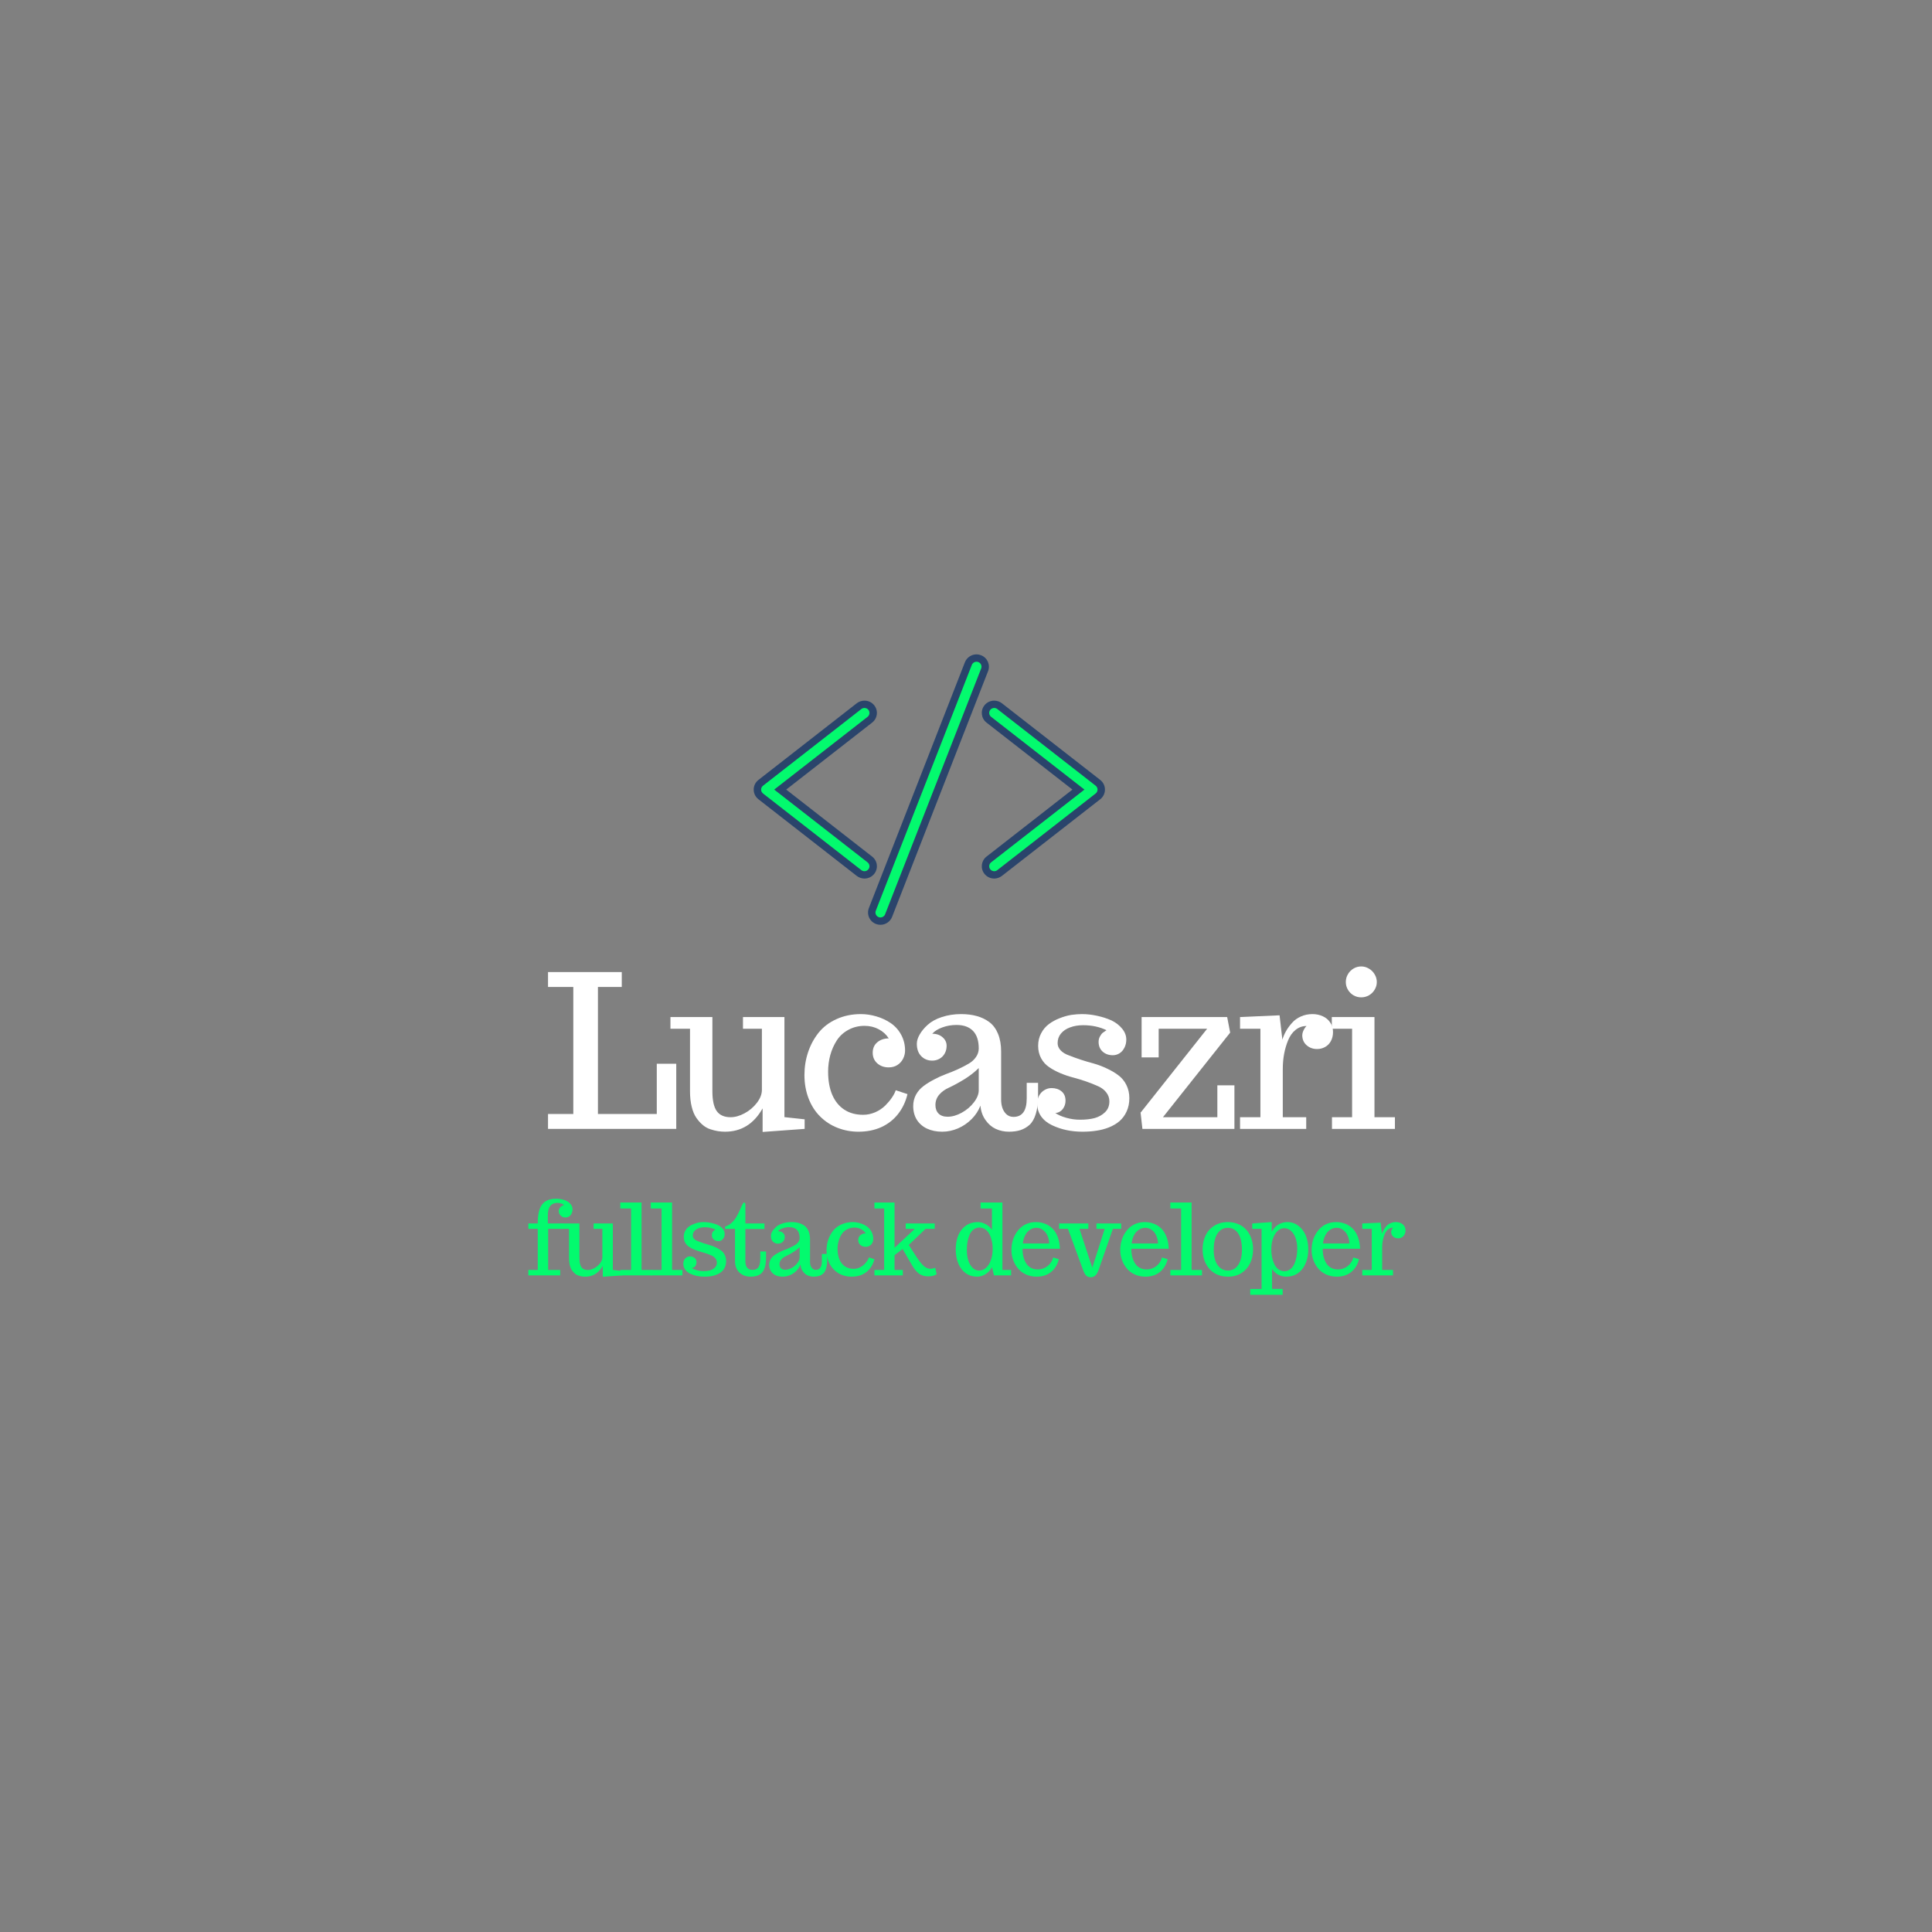 <svg xmlns="http://www.w3.org/2000/svg" xmlns:xlink="http://www.w3.org/1999/xlink" width="500" zoomAndPan="magnify" viewBox="0 0 375 375" height="500" preserveAspectRatio="xMidYMid meet" version="1.0"><rect x="0" y="0" width="375" height="375" fill="#808080" stroke="none"/><defs><g/><clipPath id="id1"><path d="M 146.258 135 L 171 135 L 171 171 L 146.258 171 Z M 146.258 135 " clip-rule="nonzero"/></clipPath><clipPath id="id2"><path d="M 190 135 L 214.508 135 L 214.508 171 L 190 171 Z M 190 135 " clip-rule="nonzero"/></clipPath><clipPath id="id3"><path d="M 169 127.008 L 192 127.008 L 192 179 L 169 179 Z M 169 127.008 " clip-rule="nonzero"/></clipPath><clipPath id="id4"><path d="M 168 127.008 L 192 127.008 L 192 179.508 L 168 179.508 Z M 168 127.008 " clip-rule="nonzero"/></clipPath></defs><path fill="#03fa6e" d="M 167.793 169.812 C 167.414 169.812 167.043 169.688 166.746 169.453 L 147.66 154.574 C 147.25 154.254 147.016 153.773 147.016 153.258 C 147.016 152.742 147.25 152.262 147.66 151.941 L 166.746 137.062 C 167.043 136.828 167.414 136.703 167.793 136.703 C 168.312 136.703 168.801 136.934 169.117 137.344 C 169.398 137.695 169.523 138.133 169.469 138.574 C 169.418 139.02 169.191 139.418 168.836 139.695 L 151.441 153.258 L 168.836 166.82 C 169.191 167.098 169.418 167.496 169.469 167.938 C 169.523 168.383 169.398 168.82 169.117 169.176 C 168.801 169.578 168.312 169.812 167.793 169.812 " fill-opacity="1" fill-rule="nonzero"/><g clip-path="url(#id1)"><path fill="#2a446b" d="M 167.793 135.992 C 167.254 135.992 166.727 136.172 166.301 136.5 L 147.215 151.383 C 146.629 151.84 146.293 152.523 146.293 153.258 C 146.293 153.996 146.629 154.68 147.215 155.137 L 166.301 170.016 C 166.723 170.344 167.254 170.527 167.793 170.527 C 168.535 170.527 169.227 170.191 169.688 169.613 C 170.086 169.113 170.262 168.488 170.188 167.855 C 170.109 167.223 169.789 166.656 169.281 166.262 L 152.605 153.258 L 169.281 140.258 C 169.789 139.859 170.109 139.293 170.188 138.66 C 170.262 138.027 170.086 137.402 169.688 136.902 C 169.227 136.32 168.535 135.992 167.793 135.992 Z M 167.793 137.418 C 168.078 137.418 168.363 137.543 168.555 137.781 C 168.887 138.203 168.812 138.809 168.395 139.137 L 150.273 153.258 L 168.395 167.383 C 168.812 167.711 168.887 168.316 168.555 168.73 C 168.363 168.973 168.078 169.102 167.793 169.102 C 167.582 169.102 167.371 169.035 167.191 168.895 L 148.105 154.016 C 147.871 153.832 147.734 153.551 147.734 153.258 C 147.734 152.961 147.871 152.684 148.105 152.504 L 167.191 137.621 C 167.367 137.484 167.582 137.418 167.793 137.418 " fill-opacity="1" fill-rule="nonzero"/></g><path fill="#03fa6e" d="M 192.977 169.812 C 192.453 169.812 191.969 169.578 191.645 169.176 C 191.07 168.449 191.195 167.395 191.93 166.82 L 209.328 153.258 L 191.93 139.695 C 191.195 139.125 191.07 138.066 191.645 137.344 C 191.969 136.934 192.453 136.703 192.977 136.703 C 193.352 136.703 193.723 136.828 194.02 137.062 L 213.109 151.941 C 213.516 152.262 213.75 152.742 213.75 153.258 C 213.75 153.773 213.516 154.254 213.105 154.574 L 194.02 169.453 C 193.723 169.688 193.352 169.812 192.977 169.812 " fill-opacity="1" fill-rule="nonzero"/><g clip-path="url(#id2)"><path fill="#2a446b" d="M 192.977 135.992 C 192.23 135.992 191.543 136.32 191.082 136.902 C 190.258 137.938 190.438 139.441 191.484 140.258 L 208.16 153.258 L 191.484 166.262 C 190.438 167.074 190.258 168.582 191.082 169.613 C 191.543 170.191 192.23 170.527 192.977 170.527 C 193.512 170.527 194.039 170.344 194.465 170.016 L 213.551 155.137 C 214.137 154.68 214.469 153.996 214.469 153.258 C 214.469 152.523 214.137 151.84 213.555 151.383 L 194.465 136.5 C 194.043 136.172 193.512 135.992 192.977 135.992 Z M 192.977 137.418 C 193.184 137.418 193.398 137.484 193.574 137.621 L 212.664 152.504 C 212.895 152.684 213.031 152.961 213.031 153.258 C 213.031 153.551 212.895 153.832 212.664 154.016 L 193.574 168.895 C 193.398 169.035 193.184 169.102 192.977 169.102 C 192.688 169.102 192.402 168.973 192.211 168.73 C 191.883 168.316 191.953 167.711 192.375 167.383 L 210.492 153.258 L 192.375 139.133 C 191.953 138.805 191.883 138.203 192.211 137.781 C 192.402 137.543 192.691 137.418 192.977 137.418 " fill-opacity="1" fill-rule="nonzero"/></g><g clip-path="url(#id3)"><path fill="#03fa6e" d="M 170.898 178.793 C 170.688 178.793 170.484 178.754 170.289 178.68 C 169.867 178.516 169.531 178.203 169.352 177.793 C 169.168 177.383 169.16 176.93 169.32 176.512 L 187.961 128.793 C 188.211 128.156 188.848 127.723 189.535 127.723 C 189.746 127.723 189.953 127.766 190.148 127.84 C 191.016 128.172 191.453 129.145 191.113 130.008 L 172.477 177.723 C 172.227 178.363 171.59 178.793 170.898 178.793 " fill-opacity="1" fill-rule="nonzero"/></g><g clip-path="url(#id4)"><path fill="#2a446b" d="M 189.535 127.012 C 188.551 127.012 187.645 127.629 187.289 128.539 L 168.648 176.254 C 168.418 176.848 168.434 177.496 168.691 178.082 C 168.953 178.664 169.426 179.113 170.027 179.344 C 170.309 179.453 170.598 179.504 170.898 179.504 C 171.887 179.504 172.789 178.891 173.148 177.98 L 191.785 130.266 C 192.266 129.035 191.648 127.648 190.406 127.176 C 190.129 127.066 189.836 127.012 189.535 127.012 Z M 189.535 128.438 C 189.656 128.438 189.773 128.461 189.887 128.504 C 190.391 128.695 190.637 129.25 190.445 129.746 L 171.801 177.461 C 171.656 177.844 171.285 178.078 170.898 178.078 C 170.781 178.078 170.66 178.059 170.547 178.012 C 170.047 177.82 169.797 177.262 169.992 176.77 L 188.633 129.055 C 188.781 128.672 189.148 128.438 189.535 128.438 " fill-opacity="1" fill-rule="nonzero"/></g><g fill="#ffffff" fill-opacity="1"><g transform="translate(105.699, 219.116)"><g><path d="M 0.672 0 L 0.672 -2.891 L 5.578 -2.891 L 5.578 -27.547 L 0.672 -27.547 L 0.672 -30.438 L 14.984 -30.438 L 14.984 -27.547 L 10.359 -27.547 L 10.359 -2.891 L 21.781 -2.891 L 21.781 -12.641 L 25.562 -12.641 L 25.562 0 Z M 0.672 0 "/></g></g></g><g fill="#ffffff" fill-opacity="1"><g transform="translate(130.211, 219.116)"><g><path d="M 17.812 -3.984 C 16.113 -0.961 13.68 0.547 10.516 0.547 C 10.035 0.547 9.578 0.508 9.141 0.438 C 8.711 0.375 8.227 0.254 7.688 0.078 C 6.688 -0.234 5.773 -0.973 4.953 -2.141 C 4.566 -2.691 4.266 -3.41 4.047 -4.297 C 3.828 -5.18 3.719 -6.176 3.719 -7.281 L 3.719 -19.438 L -0.078 -19.438 L -0.078 -21.703 L 8.062 -21.703 L 8.062 -7.328 C 8.062 -5.547 8.344 -4.254 8.906 -3.453 C 9.477 -2.66 10.375 -2.266 11.594 -2.266 C 12.457 -2.266 13.363 -2.52 14.312 -3.031 C 15.258 -3.539 16.055 -4.219 16.703 -5.062 C 17.348 -5.895 17.672 -6.734 17.672 -7.578 L 17.672 -19.438 L 14 -19.438 L 14 -21.703 L 22.047 -21.703 L 22.047 -2.281 L 25.969 -1.859 L 25.969 0 L 17.812 0.594 Z M 17.812 -3.984 "/></g></g></g><g fill="#ffffff" fill-opacity="1"><g transform="translate(154.642, 219.116)"><g><path d="M 11.969 0.547 C 10.539 0.547 9.18 0.289 7.891 -0.219 C 6.609 -0.727 5.492 -1.457 4.547 -2.406 C 3.586 -3.352 2.836 -4.523 2.297 -5.922 C 1.766 -7.316 1.5 -8.82 1.5 -10.438 C 1.5 -12 1.734 -13.477 2.203 -14.875 C 2.672 -16.281 3.352 -17.547 4.25 -18.672 C 5.156 -19.797 6.316 -20.676 7.734 -21.312 C 9.16 -21.957 10.734 -22.281 12.453 -22.281 C 13.441 -22.281 14.43 -22.133 15.422 -21.844 C 16.41 -21.562 17.32 -21.145 18.156 -20.594 C 19.039 -20.008 19.738 -19.25 20.25 -18.312 C 20.77 -17.375 21.031 -16.336 21.031 -15.203 C 21.031 -14.648 20.898 -14.117 20.641 -13.609 C 20.391 -13.109 20.02 -12.703 19.531 -12.391 C 19.051 -12.086 18.492 -11.938 17.859 -11.938 C 16.973 -11.938 16.234 -12.195 15.641 -12.719 C 15.047 -13.25 14.75 -13.938 14.75 -14.781 C 14.75 -15.633 15.047 -16.312 15.641 -16.812 C 16.242 -17.312 16.984 -17.562 17.859 -17.562 C 17.398 -18.301 16.758 -18.891 15.938 -19.328 C 15.113 -19.773 14.191 -20 13.172 -20 C 12.023 -20 10.984 -19.742 10.047 -19.234 C 9.109 -18.734 8.352 -18.047 7.781 -17.172 C 7.227 -16.316 6.805 -15.367 6.516 -14.328 C 6.234 -13.285 6.094 -12.211 6.094 -11.109 C 6.094 -9.379 6.359 -7.883 6.891 -6.625 C 7.43 -5.375 8.211 -4.41 9.234 -3.734 C 10.254 -3.066 11.473 -2.734 12.891 -2.734 C 13.68 -2.734 14.457 -2.895 15.219 -3.219 C 15.977 -3.551 16.633 -3.988 17.188 -4.531 C 17.695 -5.039 18.129 -5.555 18.484 -6.078 C 18.836 -6.598 19.082 -7.07 19.219 -7.5 L 21.5 -6.75 C 21.145 -5.27 20.535 -3.984 19.672 -2.891 C 18.816 -1.797 17.734 -0.945 16.422 -0.344 C 15.117 0.25 13.633 0.547 11.969 0.547 Z M 11.969 0.547 "/></g></g></g><g fill="#ffffff" fill-opacity="1"><g transform="translate(175.676, 219.116)"><g><path d="M 7.203 0.547 C 6.098 0.547 5.117 0.348 4.266 -0.047 C 3.422 -0.441 2.758 -1.016 2.281 -1.766 C 1.812 -2.523 1.578 -3.41 1.578 -4.422 C 1.578 -5.223 1.754 -5.957 2.109 -6.625 C 2.473 -7.289 2.961 -7.852 3.578 -8.312 C 4.172 -8.758 4.848 -9.18 5.609 -9.578 C 6.367 -9.984 7.148 -10.336 7.953 -10.641 C 9.566 -11.223 11.02 -11.891 12.312 -12.641 C 12.938 -13.004 13.422 -13.441 13.766 -13.953 C 14.117 -14.461 14.297 -15.016 14.297 -15.609 C 14.297 -17.117 13.926 -18.254 13.188 -19.016 C 12.445 -19.785 11.379 -20.172 9.984 -20.172 C 9.016 -20.172 8.102 -20.016 7.25 -19.703 C 6.395 -19.398 5.734 -18.988 5.266 -18.469 C 6.098 -18.469 6.77 -18.238 7.281 -17.781 C 7.801 -17.332 8.062 -16.781 8.062 -16.125 C 8.062 -15.57 7.938 -15.07 7.688 -14.625 C 7.445 -14.188 7.109 -13.848 6.672 -13.609 C 6.242 -13.367 5.773 -13.25 5.266 -13.25 C 4.422 -13.25 3.711 -13.535 3.141 -14.109 C 2.566 -14.691 2.281 -15.5 2.281 -16.531 C 2.281 -17.082 2.461 -17.676 2.828 -18.312 C 3.191 -18.957 3.707 -19.582 4.375 -20.188 C 5.062 -20.82 5.977 -21.328 7.125 -21.703 C 8.281 -22.086 9.523 -22.281 10.859 -22.281 C 11.984 -22.281 12.992 -22.156 13.891 -21.906 C 14.797 -21.664 15.613 -21.273 16.344 -20.734 C 17.082 -20.18 17.648 -19.414 18.047 -18.438 C 18.441 -17.469 18.641 -16.332 18.641 -15.031 L 18.641 -5.719 C 18.641 -5.145 18.711 -4.625 18.859 -4.156 C 19.004 -3.688 19.25 -3.27 19.594 -2.906 C 19.988 -2.52 20.469 -2.328 21.031 -2.328 C 22.75 -2.328 23.609 -3.523 23.609 -5.922 L 23.609 -8.938 L 25.812 -8.938 L 25.812 -6.328 C 25.812 -4.992 25.664 -3.859 25.375 -2.922 C 25.094 -1.984 24.688 -1.27 24.156 -0.781 C 23.625 -0.312 23.039 0.023 22.406 0.234 C 21.77 0.441 21.023 0.547 20.172 0.547 C 19.234 0.547 18.375 0.363 17.594 0 C 16.82 -0.363 16.172 -0.922 15.641 -1.672 C 15.055 -2.473 14.719 -3.422 14.625 -4.516 C 14.25 -3.535 13.676 -2.66 12.906 -1.891 C 12.145 -1.129 11.266 -0.531 10.266 -0.094 C 9.273 0.332 8.254 0.547 7.203 0.547 Z M 8.25 -2.359 C 9.125 -2.359 10.039 -2.617 11 -3.141 C 11.957 -3.672 12.75 -4.348 13.375 -5.172 C 13.988 -5.973 14.297 -6.75 14.297 -7.5 L 14.297 -11.812 C 13.523 -11.039 12.598 -10.316 11.516 -9.641 C 10.43 -8.973 9.445 -8.438 8.562 -8.031 C 7.758 -7.676 7.113 -7.211 6.625 -6.641 C 6.133 -6.066 5.891 -5.395 5.891 -4.625 C 5.891 -3.938 6.094 -3.383 6.5 -2.969 C 6.914 -2.562 7.5 -2.359 8.25 -2.359 Z M 8.25 -2.359 "/></g></g></g><g fill="#ffffff" fill-opacity="1"><g transform="translate(199.722, 219.116)"><g><path d="M 10.391 0.547 C 8.223 0.547 6.27 0.133 4.531 -0.688 C 3.625 -1.102 2.906 -1.676 2.375 -2.406 C 1.852 -3.145 1.594 -3.984 1.594 -4.922 C 1.594 -5.484 1.719 -5.992 1.969 -6.453 C 2.227 -6.922 2.57 -7.281 3 -7.531 C 3.426 -7.789 3.883 -7.922 4.375 -7.922 C 5.164 -7.922 5.816 -7.707 6.328 -7.281 C 6.836 -6.852 7.094 -6.254 7.094 -5.484 C 7.094 -5.035 7 -4.629 6.812 -4.266 C 6.633 -3.898 6.391 -3.613 6.078 -3.406 C 5.773 -3.195 5.453 -3.094 5.109 -3.094 C 5.641 -2.719 6.348 -2.406 7.234 -2.156 C 8.117 -1.906 9 -1.781 9.875 -1.781 C 10.988 -1.781 11.941 -1.883 12.734 -2.094 C 13.523 -2.312 14.195 -2.688 14.75 -3.219 C 15.32 -3.758 15.609 -4.469 15.609 -5.344 C 15.609 -5.977 15.41 -6.551 15.016 -7.062 C 14.629 -7.57 14.109 -7.973 13.453 -8.266 C 11.984 -8.93 10.398 -9.488 8.703 -9.938 C 7.816 -10.164 6.957 -10.453 6.125 -10.797 C 5.301 -11.148 4.57 -11.539 3.938 -11.969 C 3.27 -12.414 2.742 -12.992 2.359 -13.703 C 1.973 -14.422 1.781 -15.227 1.781 -16.125 C 1.781 -17.008 1.973 -17.816 2.359 -18.547 C 2.742 -19.285 3.254 -19.891 3.891 -20.359 C 4.473 -20.797 5.148 -21.164 5.922 -21.469 C 6.703 -21.781 7.469 -22 8.219 -22.125 C 8.969 -22.227 9.656 -22.281 10.281 -22.281 C 11.25 -22.281 12.227 -22.172 13.219 -21.953 C 14.207 -21.742 15.133 -21.445 16 -21.062 C 16.875 -20.633 17.57 -20.094 18.094 -19.438 C 18.625 -18.789 18.891 -18.086 18.891 -17.328 C 18.891 -16.754 18.77 -16.234 18.531 -15.766 C 18.301 -15.297 17.984 -14.93 17.578 -14.672 C 17.172 -14.422 16.738 -14.297 16.281 -14.297 C 15.488 -14.297 14.828 -14.531 14.297 -15 C 13.773 -15.477 13.516 -16.113 13.516 -16.906 C 13.516 -17.258 13.598 -17.598 13.766 -17.922 C 13.941 -18.254 14.133 -18.504 14.344 -18.672 L 15.047 -19.156 C 13.711 -19.801 12.203 -20.125 10.516 -20.125 C 9.586 -20.125 8.742 -19.984 7.984 -19.703 C 7.234 -19.43 6.641 -19.031 6.203 -18.5 C 5.773 -17.977 5.562 -17.359 5.562 -16.641 C 5.562 -16.129 5.754 -15.664 6.141 -15.25 C 6.535 -14.832 7.07 -14.504 7.75 -14.266 C 9.312 -13.648 10.898 -13.129 12.516 -12.703 C 13.379 -12.461 14.227 -12.145 15.062 -11.75 C 15.906 -11.363 16.656 -10.926 17.312 -10.438 C 17.988 -9.945 18.52 -9.312 18.906 -8.531 C 19.289 -7.758 19.484 -6.906 19.484 -5.969 C 19.484 -5.008 19.305 -4.145 18.953 -3.375 C 18.598 -2.602 18.125 -1.969 17.531 -1.469 C 16.977 -1 16.301 -0.602 15.5 -0.281 C 14.707 0.031 13.883 0.242 13.031 0.359 C 12.207 0.484 11.328 0.547 10.391 0.547 Z M 10.391 0.547 "/></g></g></g><g fill="#ffffff" fill-opacity="1"><g transform="translate(219.179, 219.116)"><g><path d="M 2.562 0 L 2.203 -3.203 L 2.25 -3.203 L 15.125 -19.438 L 5.719 -19.438 L 5.719 -13.875 L 2.406 -13.875 L 2.406 -21.703 L 19.016 -21.703 L 19.594 -18.688 L 6.547 -2.266 L 17.109 -2.266 L 17.109 -8.453 L 20.422 -8.453 L 20.422 0 Z M 2.562 0 "/></g></g></g><g fill="#ffffff" fill-opacity="1"><g transform="translate(239.707, 219.116)"><g><path d="M 0.984 -2.266 L 4.938 -2.266 L 4.938 -19.438 L 0.984 -19.438 L 0.984 -21.703 L 8.656 -22.047 L 9.203 -17.312 C 9.535 -18.457 10.148 -19.535 11.047 -20.547 C 11.516 -21.086 12.094 -21.508 12.781 -21.812 C 13.477 -22.125 14.227 -22.281 15.031 -22.281 C 15.77 -22.281 16.441 -22.141 17.047 -21.859 C 17.648 -21.586 18.129 -21.188 18.484 -20.656 C 18.848 -20.133 19.031 -19.52 19.031 -18.812 C 19.031 -18.133 18.891 -17.539 18.609 -17.031 C 18.336 -16.531 17.961 -16.148 17.484 -15.891 C 17.016 -15.629 16.5 -15.5 15.938 -15.5 C 15.145 -15.5 14.469 -15.742 13.906 -16.234 C 13.344 -16.734 13.062 -17.383 13.062 -18.188 C 13.062 -18.438 13.125 -18.707 13.25 -19 C 13.383 -19.301 13.523 -19.547 13.672 -19.734 L 13.891 -19.969 C 13.098 -19.969 12.391 -19.719 11.766 -19.219 C 11.148 -18.727 10.664 -18.051 10.312 -17.188 C 9.625 -15.52 9.281 -13.664 9.281 -11.625 L 9.281 -2.266 L 13.828 -2.266 L 13.828 0 L 0.984 0 Z M 0.984 -2.266 "/></g></g></g><g fill="#ffffff" fill-opacity="1"><g transform="translate(257.425, 219.116)"><g><path d="M 6.797 -25.531 C 6.254 -25.531 5.754 -25.66 5.297 -25.922 C 4.836 -26.191 4.473 -26.555 4.203 -27.016 C 3.93 -27.473 3.797 -27.969 3.797 -28.5 C 3.797 -29.051 3.93 -29.555 4.203 -30.016 C 4.473 -30.484 4.836 -30.852 5.297 -31.125 C 5.754 -31.395 6.254 -31.531 6.797 -31.531 C 7.316 -31.531 7.812 -31.391 8.281 -31.109 C 8.75 -30.836 9.117 -30.469 9.391 -30 C 9.672 -29.539 9.812 -29.039 9.812 -28.5 C 9.812 -27.969 9.672 -27.473 9.391 -27.016 C 9.117 -26.555 8.75 -26.191 8.281 -25.922 C 7.812 -25.66 7.316 -25.531 6.797 -25.531 Z M 1.109 0 L 1.109 -2.266 L 5.016 -2.266 L 5.016 -19.438 L 1.078 -19.438 L 1.078 -21.703 L 9.359 -21.703 L 9.359 -2.266 L 13.328 -2.266 L 13.328 0 Z M 1.109 0 "/></g></g></g><g fill="#03fa6e" fill-opacity="1"><g transform="translate(102.066, 247.55)"><g><path d="M 0.484 -1.047 L 2.312 -1.047 L 2.312 -9.031 L 0.484 -9.031 L 0.484 -10.078 L 2.312 -10.078 C 2.312 -11.191 2.426 -12.098 2.656 -12.797 C 2.895 -13.504 3.273 -14.023 3.797 -14.359 C 4.316 -14.703 5 -14.875 5.844 -14.875 C 6.5 -14.875 7.07 -14.781 7.562 -14.594 C 8.051 -14.406 8.422 -14.156 8.672 -13.844 C 8.93 -13.539 9.062 -13.207 9.062 -12.844 C 9.062 -12.531 9 -12.25 8.875 -12 C 8.758 -11.75 8.594 -11.555 8.375 -11.422 C 8.156 -11.297 7.914 -11.234 7.656 -11.234 C 7.426 -11.234 7.211 -11.289 7.016 -11.406 C 6.828 -11.52 6.676 -11.672 6.562 -11.859 C 6.445 -12.047 6.391 -12.258 6.391 -12.5 C 6.391 -12.738 6.488 -12.973 6.688 -13.203 C 6.883 -13.43 7.129 -13.582 7.422 -13.656 C 7.297 -13.781 7.109 -13.879 6.859 -13.953 C 6.609 -14.035 6.367 -14.078 6.141 -14.078 C 5.535 -14.078 5.07 -13.879 4.75 -13.484 C 4.426 -13.086 4.266 -12.484 4.266 -11.672 L 4.266 -10.078 L 7.344 -10.078 L 7.266 -9.031 L 4.328 -9.031 L 4.328 -1.047 L 6.672 -1.047 L 6.672 0 L 0.484 0 Z M 0.484 -1.047 "/></g></g></g><g fill="#03fa6e" fill-opacity="1"><g transform="translate(108.715, 247.55)"><g><path d="M 8.281 -1.844 C 7.488 -0.445 6.359 0.25 4.891 0.25 C 4.66 0.25 4.441 0.234 4.234 0.203 C 4.035 0.172 3.812 0.113 3.562 0.031 C 3.102 -0.102 2.68 -0.445 2.297 -1 C 2.117 -1.25 1.977 -1.578 1.875 -1.984 C 1.781 -2.398 1.734 -2.863 1.734 -3.375 L 1.734 -9.031 L -0.031 -9.031 L -0.031 -10.078 L 3.75 -10.078 L 3.75 -3.406 C 3.75 -2.57 3.879 -1.969 4.141 -1.594 C 4.398 -1.227 4.812 -1.047 5.375 -1.047 C 5.781 -1.047 6.203 -1.164 6.641 -1.406 C 7.086 -1.645 7.457 -1.957 7.75 -2.344 C 8.051 -2.738 8.203 -3.129 8.203 -3.516 L 8.203 -9.031 L 6.5 -9.031 L 6.5 -10.078 L 10.234 -10.078 L 10.234 -1.062 L 12.062 -0.859 L 12.062 0 L 8.281 0.266 Z M 8.281 -1.844 "/></g></g></g><g fill="#03fa6e" fill-opacity="1"><g transform="translate(120.059, 247.55)"><g><path d="M 0.344 0 L 0.344 -1.047 L 2.438 -1.047 L 2.438 -12.984 L 0.344 -12.984 L 0.344 -14.141 L 4.469 -14.141 L 4.469 -1.047 L 6.484 -1.047 L 6.484 0 Z M 0.344 0 "/></g></g></g><g fill="#03fa6e" fill-opacity="1"><g transform="translate(125.976, 247.55)"><g><path d="M 0.344 0 L 0.344 -1.047 L 2.438 -1.047 L 2.438 -12.984 L 0.344 -12.984 L 0.344 -14.141 L 4.469 -14.141 L 4.469 -1.047 L 6.484 -1.047 L 6.484 0 Z M 0.344 0 "/></g></g></g><g fill="#03fa6e" fill-opacity="1"><g transform="translate(131.893, 247.55)"><g><path d="M 4.828 0.25 C 3.816 0.25 2.91 0.062 2.109 -0.312 C 1.68 -0.508 1.344 -0.781 1.094 -1.125 C 0.852 -1.469 0.734 -1.852 0.734 -2.281 C 0.734 -2.539 0.789 -2.781 0.906 -3 C 1.031 -3.219 1.191 -3.383 1.391 -3.5 C 1.586 -3.625 1.801 -3.688 2.031 -3.688 C 2.395 -3.688 2.695 -3.582 2.938 -3.375 C 3.176 -3.176 3.297 -2.898 3.297 -2.547 C 3.297 -2.336 3.254 -2.148 3.172 -1.984 C 3.086 -1.816 2.973 -1.68 2.828 -1.578 C 2.68 -1.484 2.531 -1.438 2.375 -1.438 C 2.625 -1.258 2.953 -1.113 3.359 -1 C 3.766 -0.883 4.172 -0.828 4.578 -0.828 C 5.098 -0.828 5.539 -0.875 5.906 -0.969 C 6.281 -1.07 6.594 -1.25 6.844 -1.5 C 7.113 -1.75 7.25 -2.078 7.25 -2.484 C 7.25 -2.773 7.156 -3.039 6.969 -3.281 C 6.789 -3.52 6.551 -3.707 6.25 -3.844 C 5.562 -4.145 4.82 -4.398 4.031 -4.609 C 3.625 -4.711 3.227 -4.848 2.844 -5.016 C 2.457 -5.18 2.117 -5.363 1.828 -5.562 C 1.516 -5.77 1.27 -6.035 1.094 -6.359 C 0.914 -6.691 0.828 -7.066 0.828 -7.484 C 0.828 -7.898 0.914 -8.273 1.094 -8.609 C 1.27 -8.953 1.504 -9.234 1.797 -9.453 C 2.078 -9.66 2.395 -9.832 2.75 -9.969 C 3.113 -10.113 3.469 -10.219 3.812 -10.281 C 4.164 -10.32 4.484 -10.344 4.766 -10.344 C 5.223 -10.344 5.68 -10.289 6.141 -10.188 C 6.598 -10.094 7.023 -9.957 7.422 -9.781 C 7.836 -9.582 8.164 -9.332 8.406 -9.031 C 8.645 -8.727 8.766 -8.398 8.766 -8.047 C 8.766 -7.773 8.707 -7.531 8.594 -7.312 C 8.488 -7.102 8.344 -6.938 8.156 -6.812 C 7.969 -6.695 7.77 -6.641 7.562 -6.641 C 7.188 -6.641 6.879 -6.75 6.641 -6.969 C 6.398 -7.188 6.281 -7.477 6.281 -7.844 C 6.281 -8.008 6.316 -8.172 6.391 -8.328 C 6.473 -8.484 6.562 -8.598 6.656 -8.672 L 6.984 -8.891 C 6.367 -9.191 5.672 -9.344 4.891 -9.344 C 4.453 -9.344 4.055 -9.273 3.703 -9.141 C 3.359 -9.016 3.082 -8.832 2.875 -8.594 C 2.676 -8.352 2.578 -8.066 2.578 -7.734 C 2.578 -7.492 2.664 -7.273 2.844 -7.078 C 3.031 -6.891 3.281 -6.738 3.594 -6.625 C 4.32 -6.344 5.062 -6.098 5.812 -5.891 C 6.219 -5.785 6.613 -5.641 7 -5.453 C 7.383 -5.273 7.734 -5.07 8.047 -4.844 C 8.359 -4.625 8.602 -4.332 8.781 -3.969 C 8.957 -3.602 9.047 -3.203 9.047 -2.766 C 9.047 -2.328 8.961 -1.926 8.797 -1.562 C 8.641 -1.207 8.422 -0.914 8.141 -0.688 C 7.879 -0.469 7.566 -0.285 7.203 -0.141 C 6.836 0.004 6.453 0.109 6.047 0.172 C 5.66 0.223 5.254 0.25 4.828 0.25 Z M 4.828 0.25 "/></g></g></g><g fill="#03fa6e" fill-opacity="1"><g transform="translate(140.928, 247.55)"><g><path d="M 4.766 0.25 C 3.961 0.25 3.273 0.016 2.703 -0.453 C 2.398 -0.703 2.16 -1.023 1.984 -1.422 C 1.816 -1.828 1.734 -2.273 1.734 -2.766 L 1.734 -9.031 L -0.188 -9.031 L -0.188 -9.469 C 0.27 -9.602 0.695 -9.852 1.094 -10.219 C 1.488 -10.582 1.812 -10.992 2.062 -11.453 C 2.289 -11.859 2.5 -12.273 2.688 -12.703 C 2.914 -13.234 3.07 -13.578 3.156 -13.734 C 3.289 -14.004 3.406 -14.141 3.5 -14.141 C 3.57 -14.141 3.629 -14.109 3.672 -14.047 C 3.723 -13.992 3.75 -13.914 3.75 -13.812 L 3.75 -10.078 L 7.453 -10.078 L 7.453 -9 L 3.75 -9 L 3.75 -2.719 C 3.75 -2.176 3.867 -1.766 4.109 -1.484 C 4.359 -1.203 4.695 -1.062 5.125 -1.062 C 5.633 -1.062 6.016 -1.227 6.266 -1.562 C 6.516 -1.906 6.641 -2.477 6.641 -3.281 L 6.641 -4.641 L 7.766 -4.641 L 7.766 -3.484 C 7.766 -2.629 7.664 -1.93 7.469 -1.391 C 7.281 -0.848 6.969 -0.438 6.531 -0.156 C 6.094 0.113 5.504 0.25 4.766 0.25 Z M 4.766 0.25 "/></g></g></g><g fill="#03fa6e" fill-opacity="1"><g transform="translate(148.572, 247.55)"><g><path d="M 3.344 0.25 C 2.832 0.25 2.379 0.16 1.984 -0.016 C 1.586 -0.203 1.281 -0.473 1.062 -0.828 C 0.844 -1.18 0.734 -1.594 0.734 -2.062 C 0.734 -2.426 0.816 -2.766 0.984 -3.078 C 1.148 -3.391 1.375 -3.648 1.656 -3.859 C 1.938 -4.066 2.254 -4.266 2.609 -4.453 C 2.961 -4.641 3.32 -4.801 3.688 -4.938 C 4.438 -5.207 5.113 -5.52 5.719 -5.875 C 6.008 -6.039 6.234 -6.242 6.391 -6.484 C 6.555 -6.723 6.641 -6.977 6.641 -7.25 C 6.641 -7.945 6.469 -8.473 6.125 -8.828 C 5.781 -9.18 5.285 -9.359 4.641 -9.359 C 4.191 -9.359 3.766 -9.285 3.359 -9.141 C 2.961 -9.004 2.656 -8.816 2.438 -8.578 C 2.832 -8.578 3.148 -8.473 3.391 -8.266 C 3.629 -8.055 3.75 -7.797 3.75 -7.484 C 3.75 -7.223 3.691 -6.988 3.578 -6.781 C 3.461 -6.582 3.301 -6.426 3.094 -6.312 C 2.895 -6.207 2.676 -6.156 2.438 -6.156 C 2.051 -6.156 1.723 -6.285 1.453 -6.547 C 1.191 -6.816 1.062 -7.191 1.062 -7.672 C 1.062 -7.93 1.145 -8.207 1.312 -8.5 C 1.477 -8.801 1.719 -9.094 2.031 -9.375 C 2.344 -9.664 2.766 -9.898 3.297 -10.078 C 3.836 -10.254 4.422 -10.344 5.047 -10.344 C 5.566 -10.344 6.035 -10.285 6.453 -10.172 C 6.867 -10.055 7.25 -9.875 7.594 -9.625 C 7.938 -9.363 8.195 -9.008 8.375 -8.562 C 8.562 -8.113 8.656 -7.586 8.656 -6.984 L 8.656 -2.656 C 8.656 -2.383 8.688 -2.141 8.75 -1.922 C 8.82 -1.711 8.938 -1.523 9.094 -1.359 C 9.281 -1.172 9.504 -1.078 9.766 -1.078 C 10.555 -1.078 10.953 -1.633 10.953 -2.75 L 10.953 -4.156 L 11.984 -4.156 L 11.984 -2.938 C 11.984 -2.32 11.914 -1.797 11.781 -1.359 C 11.656 -0.922 11.469 -0.586 11.219 -0.359 C 10.969 -0.141 10.695 0.016 10.406 0.109 C 10.113 0.203 9.766 0.25 9.359 0.25 C 8.93 0.25 8.535 0.164 8.172 0 C 7.816 -0.164 7.516 -0.426 7.266 -0.781 C 6.992 -1.145 6.836 -1.582 6.797 -2.094 C 6.617 -1.645 6.352 -1.238 6 -0.875 C 5.645 -0.52 5.234 -0.242 4.766 -0.047 C 4.305 0.148 3.832 0.25 3.344 0.25 Z M 3.828 -1.094 C 4.234 -1.094 4.66 -1.211 5.109 -1.453 C 5.555 -1.703 5.922 -2.02 6.203 -2.406 C 6.492 -2.77 6.641 -3.129 6.641 -3.484 L 6.641 -5.484 C 6.285 -5.129 5.852 -4.797 5.344 -4.484 C 4.844 -4.172 4.383 -3.922 3.969 -3.734 C 3.602 -3.566 3.305 -3.348 3.078 -3.078 C 2.848 -2.816 2.734 -2.508 2.734 -2.156 C 2.734 -1.832 2.828 -1.57 3.016 -1.375 C 3.211 -1.188 3.484 -1.094 3.828 -1.094 Z M 3.828 -1.094 "/></g></g></g><g fill="#03fa6e" fill-opacity="1"><g transform="translate(159.738, 247.55)"><g><path d="M 5.562 0.25 C 4.895 0.25 4.258 0.133 3.656 -0.094 C 3.062 -0.332 2.547 -0.676 2.109 -1.125 C 1.672 -1.562 1.32 -2.102 1.062 -2.75 C 0.812 -3.395 0.688 -4.094 0.688 -4.844 C 0.688 -5.57 0.797 -6.258 1.016 -6.906 C 1.242 -7.562 1.562 -8.148 1.969 -8.672 C 2.383 -9.191 2.922 -9.598 3.578 -9.891 C 4.242 -10.191 4.977 -10.344 5.781 -10.344 C 6.238 -10.344 6.695 -10.273 7.156 -10.141 C 7.613 -10.016 8.039 -9.82 8.438 -9.562 C 8.844 -9.289 9.164 -8.938 9.406 -8.5 C 9.645 -8.062 9.766 -7.582 9.766 -7.062 C 9.766 -6.801 9.703 -6.551 9.578 -6.312 C 9.461 -6.082 9.289 -5.895 9.062 -5.75 C 8.844 -5.613 8.586 -5.547 8.297 -5.547 C 7.879 -5.547 7.531 -5.664 7.25 -5.906 C 6.977 -6.156 6.844 -6.473 6.844 -6.859 C 6.844 -7.254 6.984 -7.566 7.266 -7.797 C 7.547 -8.035 7.891 -8.156 8.297 -8.156 C 8.078 -8.5 7.773 -8.77 7.391 -8.969 C 7.016 -9.176 6.586 -9.281 6.109 -9.281 C 5.578 -9.281 5.094 -9.16 4.656 -8.922 C 4.227 -8.691 3.879 -8.375 3.609 -7.969 C 3.359 -7.57 3.164 -7.129 3.031 -6.641 C 2.895 -6.16 2.828 -5.664 2.828 -5.156 C 2.828 -4.352 2.953 -3.66 3.203 -3.078 C 3.453 -2.492 3.812 -2.047 4.281 -1.734 C 4.758 -1.422 5.328 -1.266 5.984 -1.266 C 6.348 -1.266 6.707 -1.344 7.062 -1.5 C 7.414 -1.656 7.723 -1.859 7.984 -2.109 C 8.223 -2.336 8.422 -2.57 8.578 -2.812 C 8.742 -3.062 8.859 -3.285 8.922 -3.484 L 9.984 -3.141 C 9.816 -2.453 9.531 -1.852 9.125 -1.344 C 8.727 -0.832 8.227 -0.438 7.625 -0.156 C 7.02 0.113 6.332 0.25 5.562 0.25 Z M 5.562 0.25 "/></g></g></g><g fill="#03fa6e" fill-opacity="1"><g transform="translate(169.505, 247.55)"><g><path d="M 10.609 0.188 C 9.961 0.188 9.395 0.02 8.906 -0.312 C 8.426 -0.656 7.984 -1.176 7.578 -1.875 L 5.688 -5.125 L 4.125 -3.922 L 4.125 -1.047 L 5.734 -1.047 L 5.734 0 L 0.219 0 L 0.219 -1.047 L 2.109 -1.047 L 2.109 -12.984 L 0.219 -12.984 L 0.219 -14.141 L 4.125 -14.141 L 4.125 -5.359 L 8.062 -9.031 L 6.297 -9.031 L 6.297 -10.078 L 11.922 -10.078 L 11.922 -9.031 L 10.141 -9.031 L 6.891 -5.906 C 7.066 -5.656 7.312 -5.273 7.625 -4.766 C 7.957 -4.234 8.238 -3.797 8.469 -3.453 C 8.695 -3.117 8.945 -2.781 9.219 -2.438 C 9.52 -2.062 9.82 -1.773 10.125 -1.578 C 10.438 -1.379 10.742 -1.281 11.047 -1.281 C 11.41 -1.281 11.734 -1.348 12.016 -1.484 L 12.297 -0.219 C 12.004 -0.051 11.738 0.055 11.5 0.109 C 11.258 0.16 10.961 0.188 10.609 0.188 Z M 10.609 0.188 "/></g></g></g><g fill="#03fa6e" fill-opacity="1"><g transform="translate(180.981, 247.55)"><g/></g></g><g fill="#03fa6e" fill-opacity="1"><g transform="translate(184.757, 247.55)"><g><path d="M 4.891 0.25 C 4.066 0.25 3.344 0.031 2.719 -0.406 C 2.094 -0.844 1.609 -1.461 1.266 -2.266 C 0.922 -3.066 0.75 -3.992 0.75 -5.047 C 0.75 -6.098 0.922 -7.023 1.266 -7.828 C 1.617 -8.629 2.117 -9.25 2.766 -9.688 C 3.41 -10.125 4.164 -10.344 5.031 -10.344 C 5.551 -10.344 6.062 -10.207 6.562 -9.938 C 7.062 -9.676 7.469 -9.312 7.781 -8.844 L 7.781 -12.984 L 5.578 -12.984 L 5.578 -14.141 L 9.812 -14.141 L 9.812 -1.047 L 11.5 -1.047 L 11.5 0 L 8.172 0 L 7.797 -1.594 C 7.484 -1.02 7.062 -0.566 6.531 -0.234 C 6 0.086 5.453 0.25 4.891 0.25 Z M 5.281 -0.938 C 5.781 -0.938 6.234 -1.117 6.641 -1.484 C 7.047 -1.848 7.359 -2.348 7.578 -2.984 C 7.805 -3.629 7.922 -4.352 7.922 -5.156 C 7.922 -6.195 7.723 -7.125 7.328 -7.938 C 7.117 -8.352 6.844 -8.68 6.5 -8.922 C 6.156 -9.16 5.773 -9.281 5.359 -9.281 C 4.941 -9.281 4.566 -9.16 4.234 -8.922 C 3.91 -8.68 3.648 -8.344 3.453 -7.906 C 3.086 -7.07 2.906 -6.102 2.906 -5 C 2.906 -3.445 3.254 -2.297 3.953 -1.547 C 4.328 -1.141 4.77 -0.938 5.281 -0.938 Z M 5.281 -0.938 "/></g></g></g><g fill="#03fa6e" fill-opacity="1"><g transform="translate(195.631, 247.55)"><g><path d="M 5.594 0.25 C 4.844 0.25 4.148 0.109 3.516 -0.172 C 2.891 -0.453 2.367 -0.848 1.953 -1.359 C 1.547 -1.836 1.234 -2.383 1.016 -3 C 0.797 -3.613 0.688 -4.25 0.688 -4.906 C 0.688 -5.477 0.754 -6.031 0.891 -6.562 C 1.023 -7.094 1.227 -7.586 1.5 -8.047 C 2.07 -9.023 2.836 -9.695 3.797 -10.062 C 4.305 -10.25 4.867 -10.344 5.484 -10.344 C 6.117 -10.344 6.711 -10.227 7.266 -10 C 7.816 -9.781 8.301 -9.457 8.719 -9.031 C 9.133 -8.594 9.461 -8.039 9.703 -7.375 C 9.941 -6.719 10.07 -5.984 10.094 -5.172 L 2.844 -5.172 L 2.844 -5.094 C 2.844 -4.008 3.078 -3.094 3.547 -2.344 C 3.773 -1.969 4.082 -1.676 4.469 -1.469 C 4.852 -1.258 5.297 -1.156 5.797 -1.156 C 6.234 -1.156 6.656 -1.242 7.062 -1.422 C 7.477 -1.609 7.836 -1.879 8.141 -2.234 C 8.441 -2.586 8.66 -3.004 8.797 -3.484 L 9.891 -3.141 C 9.723 -2.453 9.441 -1.852 9.047 -1.344 C 8.66 -0.832 8.172 -0.438 7.578 -0.156 C 6.992 0.113 6.332 0.25 5.594 0.25 Z M 8.016 -6.188 C 8.004 -6.781 7.883 -7.305 7.656 -7.766 C 7.438 -8.234 7.141 -8.594 6.766 -8.844 C 6.398 -9.102 5.992 -9.234 5.547 -9.234 C 5.086 -9.234 4.664 -9.102 4.281 -8.844 C 3.895 -8.594 3.582 -8.234 3.344 -7.766 C 3.102 -7.305 2.957 -6.781 2.906 -6.188 Z M 8.016 -6.188 "/></g></g></g><g fill="#03fa6e" fill-opacity="1"><g transform="translate(205.699, 247.55)"><g><path d="M 5.969 0.359 C 5.633 0.359 5.352 0.25 5.125 0.031 C 4.906 -0.188 4.707 -0.539 4.531 -1.031 L 1.594 -9.031 L -0.125 -9.031 L -0.125 -10.078 L 5.547 -10.078 L 5.547 -9.031 L 3.828 -9.031 L 6.312 -1.484 L 8.719 -9.031 L 7.125 -9.031 L 7.125 -10.078 L 11.922 -10.078 L 11.922 -9.031 L 10.312 -9.031 L 7.547 -1.078 C 7.359 -0.566 7.145 -0.203 6.906 0.016 C 6.676 0.242 6.379 0.359 6.016 0.359 Z M 5.969 0.359 "/></g></g></g><g fill="#03fa6e" fill-opacity="1"><g transform="translate(216.752, 247.55)"><g><path d="M 5.594 0.25 C 4.844 0.25 4.148 0.109 3.516 -0.172 C 2.891 -0.453 2.367 -0.848 1.953 -1.359 C 1.547 -1.836 1.234 -2.383 1.016 -3 C 0.797 -3.613 0.688 -4.25 0.688 -4.906 C 0.688 -5.477 0.754 -6.031 0.891 -6.562 C 1.023 -7.094 1.227 -7.586 1.5 -8.047 C 2.07 -9.023 2.836 -9.695 3.797 -10.062 C 4.305 -10.25 4.867 -10.344 5.484 -10.344 C 6.117 -10.344 6.711 -10.227 7.266 -10 C 7.816 -9.781 8.301 -9.457 8.719 -9.031 C 9.133 -8.594 9.461 -8.039 9.703 -7.375 C 9.941 -6.719 10.07 -5.984 10.094 -5.172 L 2.844 -5.172 L 2.844 -5.094 C 2.844 -4.008 3.078 -3.094 3.547 -2.344 C 3.773 -1.969 4.082 -1.676 4.469 -1.469 C 4.852 -1.258 5.297 -1.156 5.797 -1.156 C 6.234 -1.156 6.656 -1.242 7.062 -1.422 C 7.477 -1.609 7.836 -1.879 8.141 -2.234 C 8.441 -2.586 8.66 -3.004 8.797 -3.484 L 9.891 -3.141 C 9.723 -2.453 9.441 -1.852 9.047 -1.344 C 8.66 -0.832 8.172 -0.438 7.578 -0.156 C 6.992 0.113 6.332 0.25 5.594 0.25 Z M 8.016 -6.188 C 8.004 -6.781 7.883 -7.305 7.656 -7.766 C 7.438 -8.234 7.141 -8.594 6.766 -8.844 C 6.398 -9.102 5.992 -9.234 5.547 -9.234 C 5.086 -9.234 4.664 -9.102 4.281 -8.844 C 3.895 -8.594 3.582 -8.234 3.344 -7.766 C 3.102 -7.305 2.957 -6.781 2.906 -6.188 Z M 8.016 -6.188 "/></g></g></g><g fill="#03fa6e" fill-opacity="1"><g transform="translate(226.819, 247.55)"><g><path d="M 0.344 0 L 0.344 -1.047 L 2.438 -1.047 L 2.438 -12.984 L 0.344 -12.984 L 0.344 -14.141 L 4.469 -14.141 L 4.469 -1.047 L 6.484 -1.047 L 6.484 0 Z M 0.344 0 "/></g></g></g><g fill="#03fa6e" fill-opacity="1"><g transform="translate(232.736, 247.55)"><g><path d="M 5.609 0.25 C 4.629 0.25 3.766 0.023 3.016 -0.422 C 2.273 -0.879 1.703 -1.508 1.297 -2.312 C 0.891 -3.113 0.688 -4.023 0.688 -5.047 C 0.688 -6.055 0.879 -6.957 1.266 -7.75 C 1.648 -8.551 2.219 -9.18 2.969 -9.641 C 3.719 -10.109 4.594 -10.344 5.594 -10.344 C 6.332 -10.344 7.016 -10.207 7.641 -9.938 C 8.266 -9.676 8.785 -9.301 9.203 -8.812 C 9.617 -8.344 9.938 -7.781 10.156 -7.125 C 10.375 -6.477 10.484 -5.785 10.484 -5.047 C 10.484 -4.035 10.289 -3.133 9.906 -2.344 C 9.52 -1.551 8.961 -0.922 8.234 -0.453 C 7.492 0.016 6.617 0.25 5.609 0.25 Z M 5.609 -0.938 C 6.16 -0.938 6.641 -1.098 7.047 -1.422 C 7.461 -1.754 7.781 -2.223 8 -2.828 C 8.219 -3.43 8.328 -4.129 8.328 -4.922 C 8.328 -5.797 8.234 -6.539 8.047 -7.156 C 7.859 -7.781 7.562 -8.281 7.156 -8.656 C 6.738 -9.039 6.219 -9.234 5.594 -9.234 C 4.988 -9.234 4.473 -9.047 4.047 -8.672 C 3.617 -8.297 3.312 -7.781 3.125 -7.125 C 2.938 -6.5 2.844 -5.766 2.844 -4.922 C 2.844 -4.129 2.953 -3.43 3.172 -2.828 C 3.398 -2.223 3.723 -1.754 4.141 -1.422 C 4.555 -1.098 5.047 -0.938 5.609 -0.938 Z M 5.609 -0.938 "/></g></g></g><g fill="#03fa6e" fill-opacity="1"><g transform="translate(243.169, 247.55)"><g><path d="M -0.5 2.641 L 1.703 2.641 L 1.703 -9.031 L -0.109 -9.031 L -0.109 -10.078 L 3.672 -10.344 L 3.672 -8.469 C 4.004 -9.07 4.43 -9.535 4.953 -9.859 C 5.484 -10.18 6.078 -10.344 6.734 -10.344 C 7.516 -10.344 8.211 -10.109 8.828 -9.641 C 9.453 -9.18 9.938 -8.547 10.281 -7.734 C 10.602 -6.922 10.766 -6.031 10.766 -5.062 C 10.766 -4.02 10.586 -3.098 10.234 -2.297 C 9.891 -1.492 9.395 -0.867 8.75 -0.422 C 8.102 0.023 7.352 0.25 6.5 0.25 C 5.938 0.25 5.41 0.117 4.922 -0.141 C 4.441 -0.41 4.047 -0.781 3.734 -1.25 L 3.734 2.625 L 5.797 2.625 L 5.797 3.766 L -0.5 3.766 Z M 6.141 -0.812 C 6.555 -0.812 6.93 -0.938 7.266 -1.188 C 7.598 -1.438 7.863 -1.781 8.062 -2.219 C 8.438 -3.082 8.625 -4.066 8.625 -5.172 C 8.625 -5.891 8.531 -6.539 8.344 -7.125 C 8.156 -7.707 7.867 -8.191 7.484 -8.578 C 7.098 -8.961 6.648 -9.156 6.141 -9.156 C 5.641 -9.156 5.195 -8.977 4.812 -8.625 C 4.426 -8.27 4.125 -7.773 3.906 -7.141 C 3.695 -6.516 3.594 -5.801 3.594 -5 C 3.594 -3.957 3.785 -3.02 4.172 -2.188 C 4.367 -1.758 4.641 -1.422 4.984 -1.172 C 5.328 -0.93 5.711 -0.812 6.141 -0.812 Z M 6.141 -0.812 "/></g></g></g><g fill="#03fa6e" fill-opacity="1"><g transform="translate(253.894, 247.55)"><g><path d="M 5.594 0.25 C 4.844 0.25 4.148 0.109 3.516 -0.172 C 2.891 -0.453 2.367 -0.848 1.953 -1.359 C 1.547 -1.836 1.234 -2.383 1.016 -3 C 0.797 -3.613 0.688 -4.25 0.688 -4.906 C 0.688 -5.477 0.754 -6.031 0.891 -6.562 C 1.023 -7.094 1.227 -7.586 1.5 -8.047 C 2.07 -9.023 2.836 -9.695 3.797 -10.062 C 4.305 -10.25 4.867 -10.344 5.484 -10.344 C 6.117 -10.344 6.711 -10.227 7.266 -10 C 7.816 -9.781 8.301 -9.457 8.719 -9.031 C 9.133 -8.594 9.461 -8.039 9.703 -7.375 C 9.941 -6.719 10.07 -5.984 10.094 -5.172 L 2.844 -5.172 L 2.844 -5.094 C 2.844 -4.008 3.078 -3.094 3.547 -2.344 C 3.773 -1.969 4.082 -1.676 4.469 -1.469 C 4.852 -1.258 5.297 -1.156 5.797 -1.156 C 6.234 -1.156 6.656 -1.242 7.062 -1.422 C 7.477 -1.609 7.836 -1.879 8.141 -2.234 C 8.441 -2.586 8.66 -3.004 8.797 -3.484 L 9.891 -3.141 C 9.723 -2.453 9.441 -1.852 9.047 -1.344 C 8.66 -0.832 8.172 -0.438 7.578 -0.156 C 6.992 0.113 6.332 0.25 5.594 0.25 Z M 8.016 -6.188 C 8.004 -6.781 7.883 -7.305 7.656 -7.766 C 7.438 -8.234 7.141 -8.594 6.766 -8.844 C 6.398 -9.102 5.992 -9.234 5.547 -9.234 C 5.086 -9.234 4.664 -9.102 4.281 -8.844 C 3.895 -8.594 3.582 -8.234 3.344 -7.766 C 3.102 -7.305 2.957 -6.781 2.906 -6.188 Z M 8.016 -6.188 "/></g></g></g><g fill="#03fa6e" fill-opacity="1"><g transform="translate(263.961, 247.55)"><g><path d="M 0.453 -1.047 L 2.297 -1.047 L 2.297 -9.031 L 0.453 -9.031 L 0.453 -10.078 L 4.016 -10.234 L 4.266 -8.047 C 4.43 -8.578 4.719 -9.078 5.125 -9.547 C 5.344 -9.797 5.613 -9.988 5.938 -10.125 C 6.258 -10.27 6.609 -10.344 6.984 -10.344 C 7.328 -10.344 7.641 -10.281 7.922 -10.156 C 8.203 -10.031 8.426 -9.844 8.594 -9.594 C 8.758 -9.352 8.844 -9.066 8.844 -8.734 C 8.844 -8.422 8.773 -8.145 8.641 -7.906 C 8.516 -7.676 8.344 -7.5 8.125 -7.375 C 7.906 -7.25 7.664 -7.188 7.406 -7.188 C 7.031 -7.188 6.711 -7.301 6.453 -7.531 C 6.191 -7.77 6.062 -8.07 6.062 -8.438 C 6.062 -8.562 6.094 -8.691 6.156 -8.828 C 6.219 -8.961 6.281 -9.078 6.344 -9.172 L 6.453 -9.266 C 6.078 -9.266 5.742 -9.148 5.453 -8.922 C 5.172 -8.691 4.953 -8.379 4.797 -7.984 C 4.473 -7.203 4.312 -6.344 4.312 -5.406 L 4.312 -1.047 L 6.422 -1.047 L 6.422 0 L 0.453 0 Z M 0.453 -1.047 "/></g></g></g></svg>